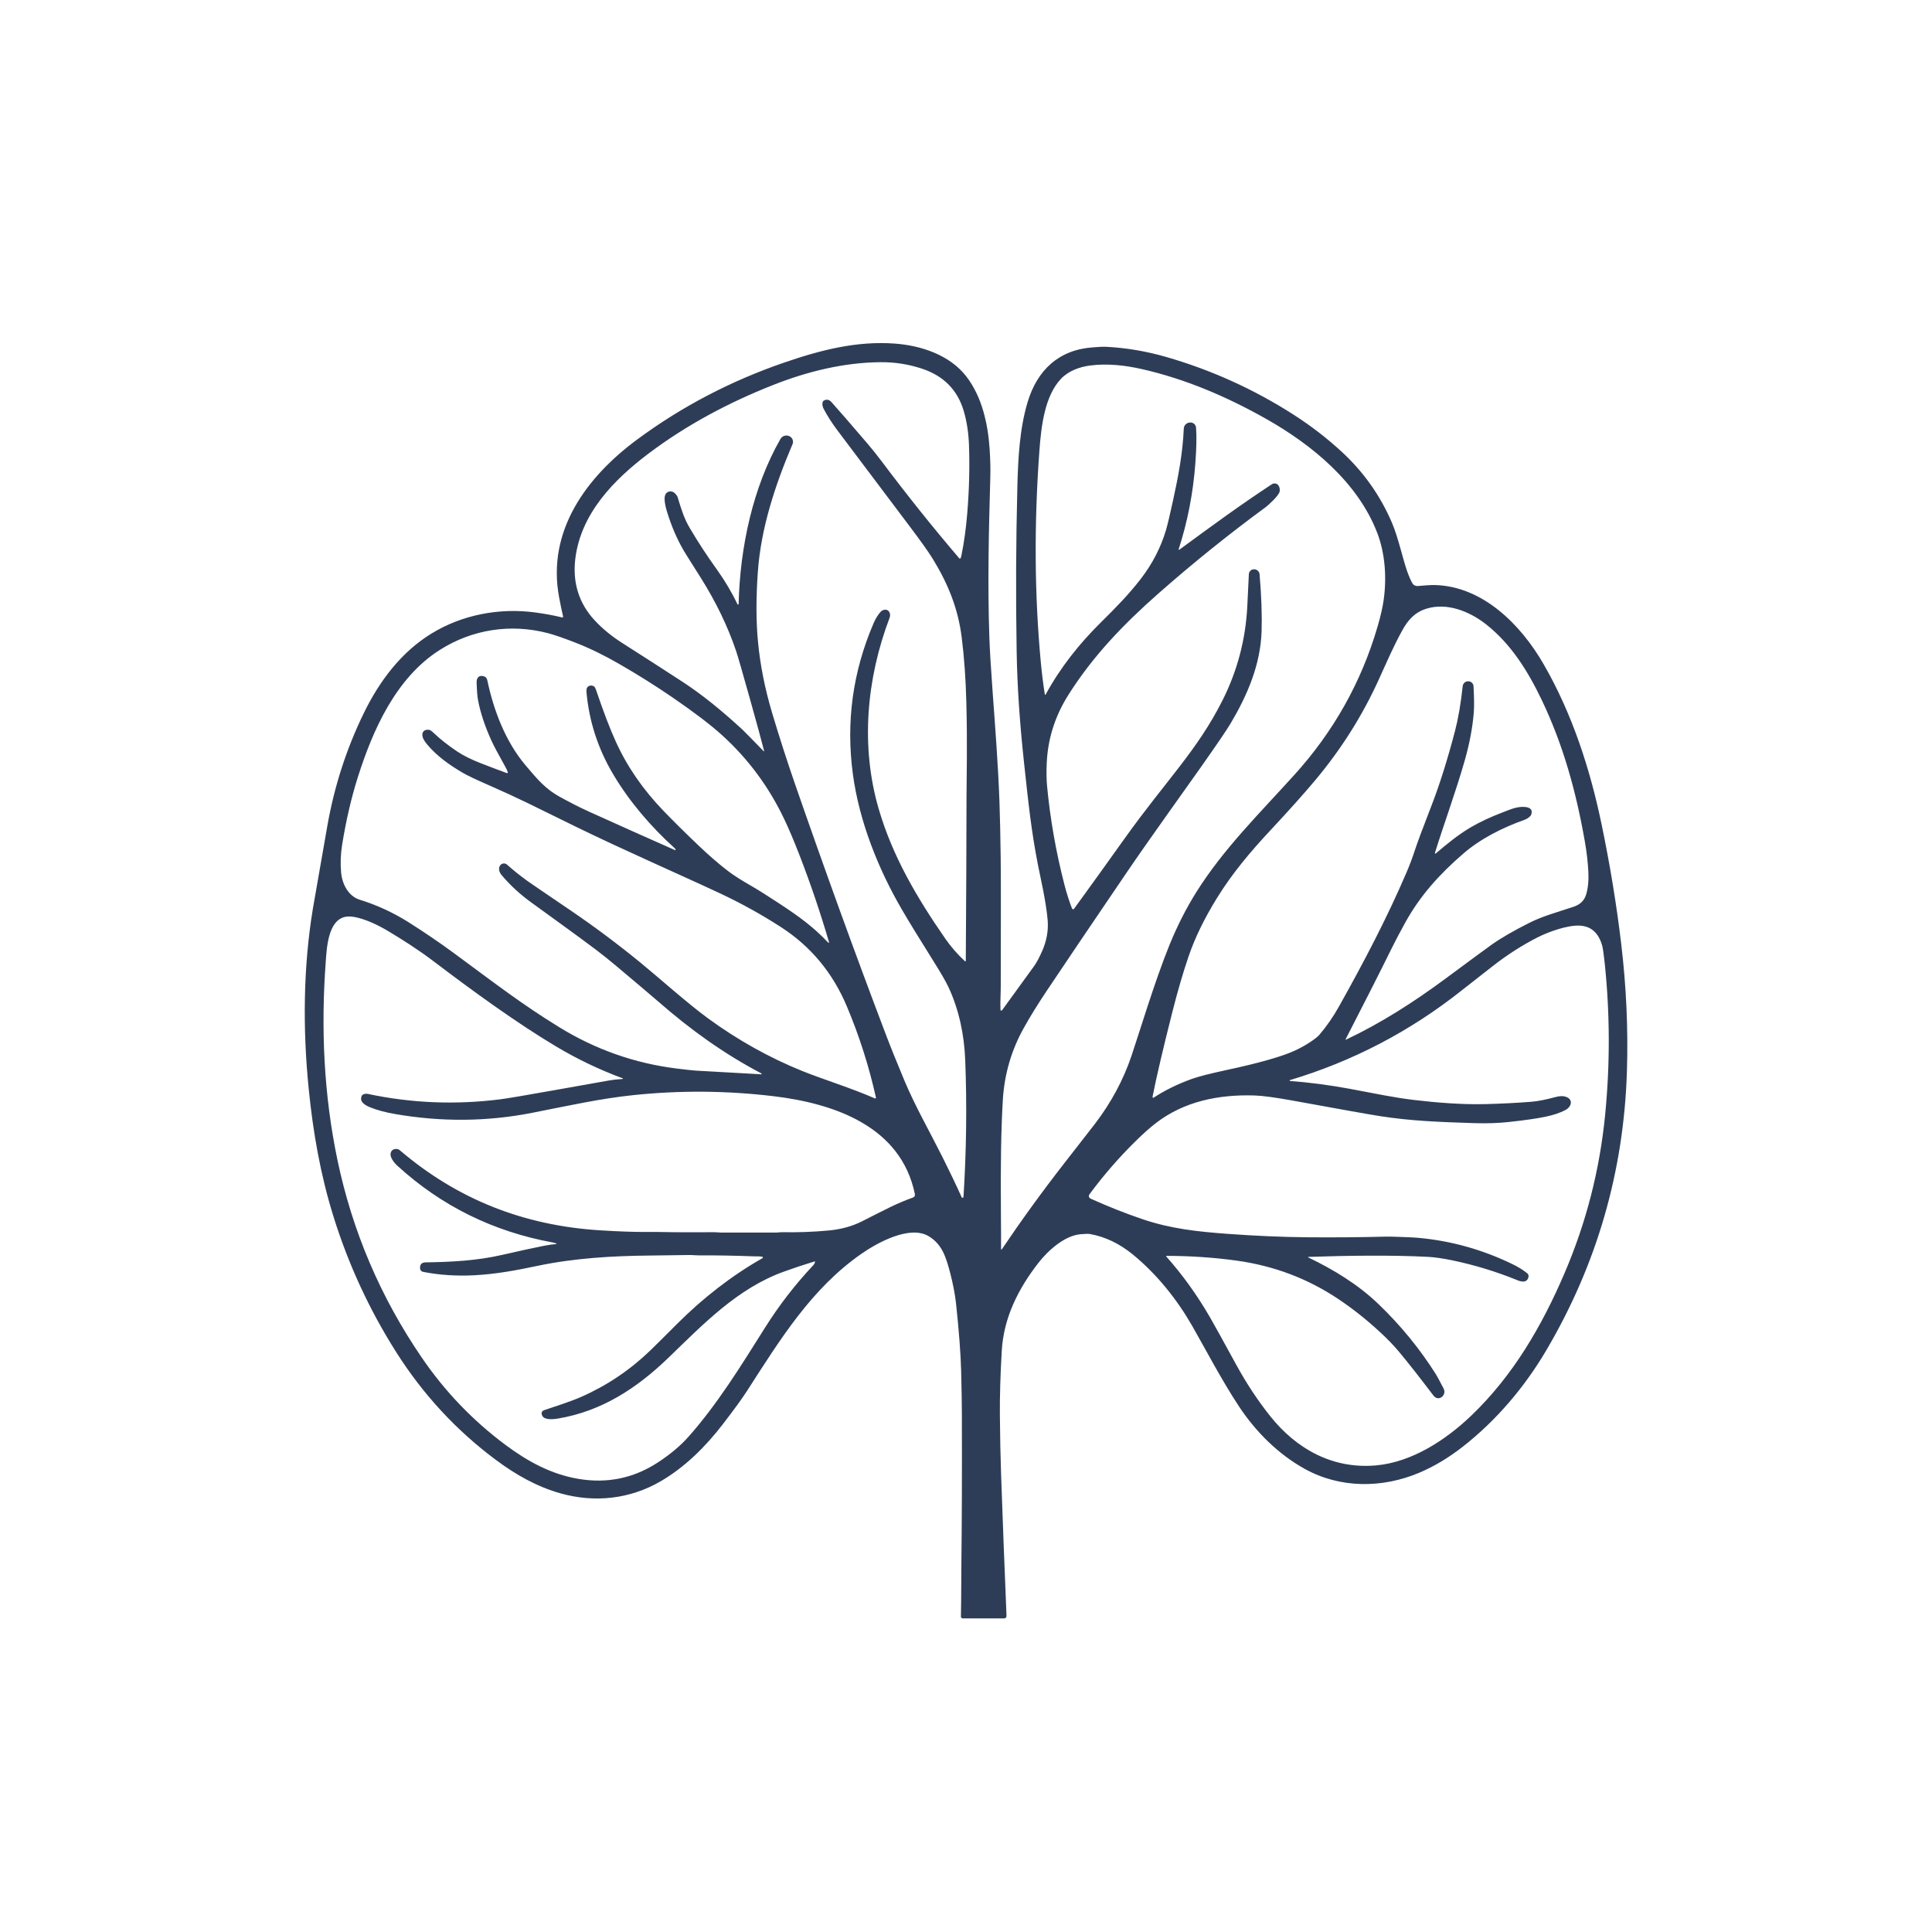 <?xml version="1.0" encoding="UTF-8"?> <svg xmlns="http://www.w3.org/2000/svg" id="Layer_1" data-name="Layer 1" viewBox="0 0 1080 1080"><defs><style> .cls-1 { fill: #2e3d57; } </style></defs><path class="cls-1" d="M721.14,604.27c10.82.81,21.91,2.27,33.28,4.36,15.45,2.87,24.59,4.9,36.16,6.27,12.26,1.44,26.48,2.65,39.98,2.3,8.95-.24,17.41-.67,25.38-1.3,3.65-.29,8.18-1.17,13.62-2.65,2.08-.57,4.25-.77,6.12-.01,3.98,1.58,2.55,5.63-.46,7.19-3.66,1.91-7.14,2.95-11.39,3.85-4.62.97-11.39,1.94-20.32,2.92-5.92.64-12.38.86-19.36.64-20.72-.64-35.59-1.28-52.47-3.88-5.73-.88-21.86-3.75-48.37-8.6-10.14-1.85-17.51-2.85-22.13-2.99-19.9-.61-39.32,3.28-55.1,15.5-3.22,2.48-6.9,5.75-11.01,9.78-9.58,9.41-18.28,19.42-26.09,30.03-.51.68-.37,1.65.33,2.15.09.07.17.11.27.17,9.69,4.39,19.43,8.25,29.24,11.58,15.67,5.29,30.42,6.9,47.62,8.16,15.51,1.13,30.25,1.77,44.2,1.9,14.68.14,29.5.01,44.47-.37,1.18-.03,2.88,0,5.09.09,4.82.17,9.44.3,12.69.6,18.33,1.65,35.96,6.59,52.85,14.83,2.95,1.43,5.6,3.08,7.96,4.96.6.47.88,1.23.76,1.97-.33,1.97-1.77,2.98-3.84,2.61-1.74-.3-2.51-.73-2.74-.83-11.66-4.73-23.67-8.38-36.01-10.96-5.35-1.1-9.99-1.77-13.96-1.97-19.45-1-44.15-.73-66.52.04-.09,0-.14.07-.14.16,0,.06.03.1.09.13,14.03,6.77,27.66,14.96,39.31,26.15,12.28,11.79,22.94,24.81,31.96,39.05.6.96,2.02,3.58,4.28,7.9.1.19.1.23.24.57,1.54,3.42-3.01,7.27-5.87,3.49-7.53-9.94-13.91-18.08-19.18-24.39-2.88-3.48-6.47-7.19-10.78-11.16-7.41-6.86-15.11-12.95-23.08-18.29-17.09-11.45-36.03-18.62-56.81-21.51-12.8-1.77-25.92-2.67-39.35-2.67-.1,0-.19.07-.19.17,0,.04.01.09.04.13,9.17,10.29,17.35,21.68,24.56,34.17,2.21,3.82,7.09,12.63,14.64,26.46,5.69,10.39,12.03,19.99,19.03,28.76,14.74,18.46,35.02,29.54,59,27.44,20.24-1.78,39.26-14.34,53.49-28,23.27-22.33,39.28-49.91,51.9-79.33,12.18-28.33,19.77-57.98,22.78-88.92,2.74-28.1,2.67-56.17-.23-84.2-.56-5.33-1.06-8.78-1.51-10.35-2.07-7.03-6.27-10.68-12.63-10.95-6.67-.29-17.07,3.32-23.68,6.7-8.54,4.38-16.75,9.65-24.65,15.81-8.18,6.39-14.03,10.98-17.54,13.74-28.83,22.87-60.82,39.56-95.96,50.11-.14.03-.23.17-.19.31.01.11.13.2.24.2M311.06,695.17c-.66-.29-1.33-.48-2.01-.61-33.32-6.09-62.29-20.39-86.91-42.89-1.64-1.51-2.81-3.07-3.49-4.7-.9-2.1-.01-4.58,2.47-4.68,1.33-.17,2.11.48,2.44.76,32.21,27.44,69.25,42.07,112.03,44.71,10.74.67,19.43.97,26.12.9,3.08-.03,7.77.01,14.09.14,2.78.06,10.64.07,23.61.01,1.4,0,2.81.21,3.99.21,16.74.01,26.97.01,30.72-.01.78,0,1.95-.24,2.75-.21,9.02.17,17.85-.14,26.46-.96,6.87-.64,13.03-2.34,18.48-5.09,13.23-6.66,18.95-9.87,28.61-13.36.74-.27,1.17-1.04,1.01-1.81-7.74-38-45.15-50.76-79.2-54.82-26.22-3.12-52.41-3.31-78.54-.54-18.39,1.95-34.87,5.67-56.29,9.87-25.08,4.92-50.57,5.15-76.5.67-5.29-.9-9.92-2.14-13.89-3.72-2.82-1.13-6.39-3.12-4.76-6.53.13-.26.34-.47.6-.61.87-.47,1.78-.61,2.72-.41,24.35,5.18,49.02,6.19,73.99,3.04,3.91-.5,14.03-2.2,30.37-5.12,11.9-2.11,22.01-3.91,30.35-5.39,2.22-.4,4.8-.68,7.73-.87.11,0,.19-.1.19-.2-.01-.09-.06-.14-.13-.17-12.97-4.79-25.45-10.76-37.41-17.91-22.16-13.26-46.61-31.04-68.36-47.56-8.37-6.37-17.99-12.45-25.32-16.82-5.99-3.58-11.52-6.03-16.6-7.39-2.94-.77-5.35-.98-7.24-.61-9.72,1.84-10.48,17.35-11.03,24.78-2.81,37.8-1.07,75.01,6.56,111.36,8.34,39.69,23.98,76.39,46.95,110.06,12.95,19,28.57,35.33,46.91,48.99,12.45,9.3,25.59,16.44,40.72,19,16.11,2.74,30.95-.31,44.52-9.18,6.9-4.51,12.57-9.27,17.02-14.27,16.22-18.26,29.28-39.52,42.87-61.08,7.88-12.52,16.84-24.11,26.86-34.77.53-.56.9-1.2,1.1-1.92.04-.13-.04-.27-.17-.31-.04-.01-.1-.01-.16,0-5.79,1.77-11.55,3.69-17.28,5.77-25.82,9.35-44.91,29.3-64.44,48.15-17.62,16.99-37.27,29.85-61.76,33.93-2.31.38-7.36.93-8.63-1.5-.84-1.63-.44-2.72,1.21-3.28,5.05-1.71,14.39-4.68,20.16-7.2,14.43-6.3,27.37-14.97,38.84-25.98,1.97-1.88,7.1-6.97,15.41-15.28,13.96-13.94,30.07-26.6,47.49-36.47.19-.11.26-.36.14-.56-.06-.1-.16-.17-.27-.19-1.63-.33-3.26-.17-5.05-.24-10.65-.41-20.82-.58-30.51-.53-1.58.01-3.66-.24-5.75-.2-4.86.1-12.02.2-21.5.29-20.93.2-42.14,1.41-62.9,5.77-11.42,2.4-22.88,4.61-35.37,5.26-9.91.5-19.38-.11-28.39-1.87-1.11-.23-1.74-.8-1.84-1.73-.29-2.38.77-3.58,3.14-3.62,14.06-.2,28.39-.91,42.51-4.13,9.65-2.22,17.49-3.92,23.52-5.12,2.58-.51,4.9-.84,6.99-1,.07,0,.13-.06.13-.13,0-.06-.03-.11-.09-.13M425.86,600.39c-.16-.21-.36-.38-.58-.51-20.84-11.03-38.92-23.99-57.36-40.05-3.68-3.19-11.38-9.72-23.12-19.59-4.26-3.59-8.21-6.76-11.85-9.48-12.08-9.1-23.42-17.12-36.48-26.66-6.02-4.39-11.36-9.35-16.02-14.87-1.2-1.43-1.94-3.32-1.14-5,.8-1.7,2.88-2.04,4.16-.87,3.25,2.92,7.03,5.96,11.33,9.08,1.21.88,9.45,6.5,24.72,16.87,12.95,8.81,25.81,18.43,38.58,28.87,10.19,8.33,26.03,22.57,37.88,31.22,16.5,12.03,33.97,21.8,52.45,29.28,11.18,4.52,27.52,9.57,40.66,15.34.21.1.46,0,.56-.21.03-.09.04-.17.01-.26-3.89-17.48-9.31-34.47-16.27-51-7.91-18.78-20.17-33.53-36.78-44.27-10.99-7.09-22.31-13.36-33.97-18.82-22.68-10.62-54.36-24.42-80.71-37.31-23.31-11.41-31.37-15.63-47.92-22.88-7.57-3.31-12.65-5.7-15.23-7.21-7.51-4.39-14.73-9.52-20.12-16.05-1.4-1.7-2.21-3.12-2.47-4.31-.56-2.69,1.21-4.15,3.81-3.69.54.1,1.41.71,2.59,1.85,3.41,3.26,7.67,6.63,12.79,10.09,3.42,2.32,7.86,4.55,13.29,6.67,6.62,2.57,11.51,4.41,14.68,5.55.21.07.43-.03.51-.23.03-.09.03-.17,0-.26-.21-.76-.67-1.75-1.37-3.01-3.93-7.01-6.53-11.92-7.8-14.7-3.71-8.21-6.2-15.77-7.48-22.67-.37-2.02-.63-5.25-.77-9.65-.09-2.52,1.01-4.23,3.65-3.71,1.27.27,2.04,1.04,2.32,2.34,3.58,16.98,10.22,34.33,21.39,47.55,6.36,7.53,11.06,13.17,19,17.54,5.18,2.82,10.24,5.52,16.32,8.28,16.24,7.36,32.31,14.54,48.2,21.57.13.04.27-.01.33-.13.01-.04.03-.1.01-.16-.07-.26-.26-.53-.54-.8-13.26-11.99-25.41-26.16-34.47-41.5-8.44-14.27-13.37-29.54-14.81-45.79-.07-.94,0-1.68.24-2.22.68-1.57,2.98-1.78,4.15-.77.34.3.74,1.08,1.15,2.34,3.92,11.58,7.51,20.99,10.78,28.2,6.27,13.93,15.17,26.86,26.67,38.81,5.63,5.85,12.18,12.32,19.63,19.42,5.95,5.67,11.53,10.51,16.79,14.5,2.88,2.2,7.31,5.02,13.3,8.45,3.32,1.91,8.37,5.1,15.13,9.54,11.21,7.37,19.05,13.09,27.32,21.84.1.1.26.1.37,0,.07-.06.1-.17.07-.26-4.85-16.51-10.34-32.71-16.48-48.57-3.09-7.98-5.96-14.76-8.6-20.29-8.61-18.08-20.22-33.72-34.79-46.92-6.32-5.73-15.55-12.75-27.7-21.09-9.11-6.24-18.93-12.43-29.48-18.52-8.5-4.92-16.71-8.92-24.64-12.02-6.73-2.62-11.9-4.41-15.51-5.35-20.86-5.42-42.31-2.11-60.44,9.42-24.44,15.54-37.38,44.62-45.78,71.16-3.64,11.48-6.57,24.09-8.78,37.85-.84,5.2-1.01,10.35-.54,15.45.58,6.47,4.08,13.17,10.38,15.14,9.67,2.98,18.86,7.24,27.57,12.75,8.75,5.55,17.01,11.16,24.75,16.85,24.31,17.91,38.18,28.7,59.12,41.6,20.34,12.53,42.27,20.25,65.75,23.17,5.62.68,9.11,1.08,10.46,1.15,9.11.54,21.43,1.24,36.97,2.08.07,0,.13-.04.13-.11,0-.03,0-.06-.01-.07M752.39,581.19c19.82-9.37,38.18-21.19,55.75-34.2,14.64-10.84,23.24-17.17,25.79-18.98,5.26-3.71,12.26-7.76,21.01-12.15,7.27-3.65,13.87-5.4,24.61-8.94,3.72-1.23,6.07-3.48,7.07-6.77,1.11-3.65,1.54-7.96,1.28-12.92-.3-5.47-.96-11.11-1.97-16.87-4.9-27.93-12.1-53.95-24.05-78.98-7.71-16.12-17.14-31.31-31.11-42.34-9.3-7.33-21.83-12.28-33.23-8.83-6.64,2.02-10.44,6.3-13.73,12.3-4.98,9.11-7.78,15.75-13,27.23-9.25,20.4-21.13,39.12-35.44,56.23-6.43,7.68-14.67,16.89-24.69,27.63-11.96,12.8-21.81,24.54-30.41,38.44-7.06,11.42-12.35,22.31-15.87,32.66-3.11,9.11-6.12,19.46-9.05,31.04-5.12,20.17-8.8,35.91-11.05,47.21-.03.17-.04.31-.01.43.04.2.24.34.44.3.04-.01.1-.03.13-.06,6.3-4.12,13.42-7.63,21.36-10.49,3.59-1.31,10.17-2.98,19.73-5.05,8.9-1.91,16.34-3.72,22.33-5.42,9.81-2.79,16.58-5.16,23.92-9.99,2.62-1.74,4.38-3.11,5.25-4.12,4.08-4.75,7.77-10.05,11.05-15.93,13.74-24.54,26.8-49.34,37.75-74.92,1.77-4.15,3.32-8.24,4.63-12.3,1.4-4.26,4.49-12.6,9.3-24.98,4.55-11.69,8.94-25.66,13.2-41.9,1.78-6.83,3.21-15.14,4.28-24.96.17-1.54,1.47-2.71,3.02-2.72h.1c1.55,0,2.84,1.21,2.92,2.77.37,6.44.43,11.39.14,14.83-.67,8.33-2.35,17.19-5.03,26.62-5,17.59-11.63,35.44-16.68,51.71-.04.17.04.34.2.38.1.03.21.01.29-.06,6.07-5.2,12.67-10.59,19.57-14.63,5.09-2.98,11.02-5.76,17.81-8.33,3.39-1.28,6.73-2.88,10.51-3.05,3.14-.14,6.79.43,5.42,4.36-.09.23-.21.44-.37.61-.9,1.01-2.04,1.77-3.44,2.27-12.3,4.39-24.55,10.54-34.33,19.03-12.93,11.22-23.79,23.1-32.19,38.27-3.04,5.47-5.76,10.66-8.18,15.58-5.8,11.79-14.2,28.37-25.22,49.77-.03.09,0,.17.09.21.04.01.09.01.13,0M659.19,307.34c18.49-13.56,34.29-25.16,51.94-36.74.14-.09.3-.16.47-.21,2.84-.78,4.09,1.95,3.76,4.26-.36,2.48-6.91,8.18-7.63,8.7-20.84,15.28-40.9,31.44-60.21,48.45-19.28,16.99-36.58,34.87-50.41,56.84-7.44,11.85-11.45,24.61-11.99,38.25-.2,4.8-.13,8.92.19,12.39,1.73,18.42,4.96,36.84,9.71,55.27,1.2,4.65,2.61,9.08,4.23,13.29.13.34.51.51.87.38.13-.04.23-.13.31-.24,9.92-13.67,19.28-26.67,28.04-38.98,23.25-32.63,40.79-49.36,54.98-77.63,8.23-16.4,12.83-33.83,13.79-52.34.3-5.59.58-11.59.87-18.04.07-1.55,1.35-2.77,2.91-2.75h.11c1.57.03,2.85,1.23,2.98,2.78,1.04,12.25,1.41,22.87,1.13,31.86-.63,18.76-7.98,35.86-17.52,51.84-2.08,3.49-7.53,11.49-16.34,24.01-10.38,14.76-28.63,39.99-41.77,59.32-19.87,29.23-34.72,51.2-44.52,65.88-4.88,7.3-9.11,14.13-12.67,20.49-7,12.46-10.95,25.92-11.83,40.4-.96,15.87-1.33,37.04-1.07,63.52.07,8.41.1,15.07.07,19.96,0,.11.11.21.23.21.07,0,.14-.04.17-.09,11.13-16.51,22.85-32.66,35.17-48.45,10.55-13.53,16.21-20.8,16.97-21.8,9.01-11.8,15.8-24.44,20.36-37.9,4.23-12.45,12.9-41.45,21.23-61.98,4.38-10.75,9.42-20.67,15.16-29.8,15.1-23.97,34.62-43.18,54.62-65.27,21.96-24.24,37.47-51.84,46.52-82.8,1.74-5.93,2.89-10.95,3.46-15.06,1.78-12.65.77-26.18-3.66-37.64-10.86-28.17-36.56-49.17-62.08-63.59-21.91-12.38-45.29-22.37-69.59-27.84-9.34-2.11-19.12-3.19-28.69-1.98-6.04.77-12.25,3.09-16.35,7.43-9.2,9.68-11.09,26.87-12.06,40.01-3.02,41.09-2.77,80.48.74,118.16.6,6.4,1.35,12.49,2.28,18.28.03.13.14.21.27.19.07-.01.13-.06.16-.11,8.28-15.18,18.76-28.37,31.09-40.55,8.41-8.3,15.4-15.45,22.01-23.99,6.53-8.44,11.25-17.56,14.19-27.4.83-2.82,2.12-8.23,3.86-16.2,3.01-13.79,5.46-26.36,6.1-40.6.09-1.74,1.44-3.15,3.17-3.31l.3-.03c1.71-.16,3.22,1.1,3.38,2.82v.06c.37,4.85.24,11.43-.38,19.73-1.23,16.74-4.35,32.82-9.35,48.26-.04.11.01.24.13.29.07.03.16.01.21-.03M427.17,419.87c-1.58-6.17-4.13-15.55-7.66-28.14-4.43-15.84-7.13-25.19-8.1-28.04-4.62-13.59-11.13-27.09-19.55-40.5-1.58-2.54-4.31-6.86-8.17-12.96-3.99-6.3-7.33-13.5-10.01-21.6-1.25-3.74-3.15-9.88-1.57-12.46,1.13-1.84,3.68-1.97,5.2-.38.83.87,1.3,1.51,1.43,1.94,2.22,7.29,3.66,12.08,6.93,17.59,4.93,8.33,9.41,15.14,14.96,22.88,4.53,6.32,8.4,12.83,11.62,19.57.09.16.3.23.46.14.11-.06.19-.16.19-.29.74-31.71,8.01-65.4,23.37-92.23.94-1.65,2.97-2.37,4.73-1.67l.11.04c1.77.7,2.64,2.69,1.95,4.48l-.04.07c-9.65,22.71-17.66,46.78-19.39,71.48-1.03,14.63-1,27.63.09,38.99,1.23,13.02,3.88,26.3,7.93,39.85,3.99,13.36,8.2,26.43,12.63,39.25,16.68,48.12,33.59,94.78,50.76,139.99,2.74,7.24,6.27,16.01,10.59,26.3,5.92,14.14,13.52,27.33,21.21,42.64,3.99,7.96,7.58,15.45,10.76,22.5.1.24.38.36.63.24.09-.04.17-.1.21-.19.1-.17.17-.43.19-.78,1.6-25.75,1.91-51.1.93-76.06-.56-14.1-3.46-28.06-9.34-40.66-1.43-3.07-4.26-7.98-8.53-14.76-7.9-12.59-13.8-22.23-17.69-28.93-13.26-22.84-23.68-49.17-27.22-75.28-3.96-29.24-.1-57.43,11.59-84.57,1.1-2.55,2.41-4.66,3.93-6.34,1.2-1.31,3.64-1.77,4.76.04.61,1,.68,2.12.21,3.38-12.96,34.19-16.28,71.94-6.02,106.96,7.67,26.18,21.06,49.12,37.2,72.4,3.15,4.53,6.81,8.74,10.99,12.59.1.1.27.1.37,0,.04-.06.07-.13.07-.19.23-33.25.37-63.97.41-92.17.01-1.4.07-8.6.19-21.57.07-9.68-.01-19.9-.29-30.68-.33-13.24-1.2-25.46-2.62-36.64-2.05-16.2-7.76-30.04-16.18-43.75-2.34-3.79-6.54-9.71-12.6-17.75-11.41-15.1-24.98-33.15-40.76-54.15-2.99-3.98-5.55-7.98-7.66-12.02-.64-1.24-1.24-3.95.43-4.66,1.5-.63,2.82-.31,3.95.96,3.95,4.39,10.65,12.1,20.09,23.15,2.75,3.24,5.3,6.4,7.64,9.51,14.63,19.48,29.21,37.71,43.77,54.72.16.19.43.2.61.04.06-.04.1-.1.13-.16.2-.46.33-.87.4-1.21,1.53-7.44,2.64-15.51,3.34-24.22,1.06-13.03,1.37-25.59.94-37.71-.23-6.73-1.18-13-2.85-18.82-3.44-11.95-11.28-19.95-23.55-23.98-7.43-2.44-15.06-3.64-22.93-3.58-20.64.14-41.16,5.22-60.38,12.83-24.32,9.62-47.83,22.01-69.22,38.09-19.55,14.71-38.15,33.69-41.16,59.17-1.53,12.95,1.95,24.54,10.62,33.97,4.69,5.1,10.14,9.41,15.7,12.95,12.3,7.83,23.64,15.13,34.02,21.9,10.14,6.63,21.19,15.47,33.16,26.53.77.71,4.73,4.73,11.86,12.06.06.06.13.06.17.01.03-.04.04-.09.04-.13M314.21,345.15c.24.06.5-.09.56-.33.01-.07.01-.14,0-.21-.73-3.07-1.47-6.67-2.24-10.79-6.96-37.25,15.51-67.36,43.75-88.21,24.89-18.38,52.32-32.71,82.28-43,20.44-7.01,40.28-12.06,61.45-10.56,14.76,1.04,30.9,6.36,40.18,18.41,8.68,11.26,12.06,26.2,13.02,40.53.38,5.69.51,10.88.38,15.54-.9,31.92-1.55,59.54-.53,89.95.23,6.64.84,16.88,1.85,30.68,1.43,19.66,3.11,41.16,3.81,61.6.3,8.75.53,19.08.67,30.97.2,15.27.04,38.81.04,71.46,0,4.51-.34,8.87-.16,13.29.01.27.24.47.51.46.14,0,.27-.07.36-.19,9.32-12.86,15.26-21.03,17.79-24.51,1.37-1.87,2.88-4.65,4.55-8.38,2.58-5.77,3.64-11.59,3.17-17.44-.86-10.54-4.32-25.15-5.46-31.07-3.72-19.2-5.2-33.3-7.81-57.56-2.4-22.26-3.75-42.69-4.06-61.29-.53-31.04-.4-61.72.38-92.03.41-16.14,1.23-32.43,5.65-47.39,5.37-18.19,17.55-29.64,36.73-30.92,2.89-.19,5.05-.41,7.56-.29,11.11.6,22.18,2.48,33.25,5.66,25.28,7.29,49.09,18.06,71.4,32.38,9.59,6.16,18.55,13.07,26.85,20.73,12.18,11.25,21.5,24.47,27.99,39.62,3.46,8.1,6.12,20.39,8.4,26.85,1.17,3.31,2.24,5.72,3.18,7.2.37.57,1.03.98,2,1.23.21.06.44.07.67.06,3.18-.23,6.73-.63,9.57-.57,27.05.64,48.29,22.33,60.88,44.14,15.97,27.62,26.02,58.54,32.51,89.83,4.69,22.55,8.31,44.67,10.89,66.3,2.89,24.14,3.96,47.93,3.24,71.41-1.73,56.07-16.78,108.15-45.14,156.21-11.95,20.25-27.62,38.95-46.72,53.86-7.86,6.14-15.95,10.98-24.28,14.5-20.67,8.74-44.23,8.78-63.97-2.17-14.73-8.16-27.22-20.57-36.56-34.62-9.68-14.54-19.72-33.77-26.46-45.49-8.44-14.66-19.45-28.5-32.86-39.56-7.53-6.2-15.57-10.07-24.14-11.61-.83-.16-2.55-.13-5.18.09-9.11.73-18.41,9.25-23.77,16.14-11.16,14.39-19.29,30.48-20.39,48.93-.78,13.46-1.14,25.38-1.06,35.79.09,12.1.33,23.47.7,34.1.91,25.99,1.92,52.15,3.01,78.44.03.73-.53,1.34-1.25,1.37h-23.27c-.54,0-.97-.44-.97-.98v-.03c.23-10.34.14-20.24.26-29.9.27-22.1.37-50.09.27-83.95-.01-5.15-.14-12.95-.4-23.41-.24-9.54-1.2-22.21-2.88-37.98-.5-4.82-1.88-11.61-3.19-16.61-2.38-9.08-4.55-16.14-11.88-20.66-10.65-6.59-28.87,3.48-37.91,9.78-27.73,19.36-45,47.29-63.86,76.62-2.62,4.09-7.11,10.27-13.49,18.55-9.67,12.59-21.16,23.99-34.76,31.92-17.19,9.99-36.8,12.1-55.84,6.8-13.23-3.69-25.12-10.44-36.11-18.62-22.28-16.55-40.97-36.77-56.07-60.65-14.87-23.52-26.48-48.63-34.82-75.32-7.31-23.41-11.41-46.83-13.89-71.39-3.41-33.75-3.08-68.19,2.3-100.84.41-2.52,3.11-17.95,8.08-46.26,3.88-22.08,10.64-43.06,20.29-62.9,8.85-18.22,21.1-34.46,38.12-44.82,16.97-10.35,37.58-14.33,57.5-11.72,5.7.76,10.82,1.7,15.35,2.84"></path></svg> 